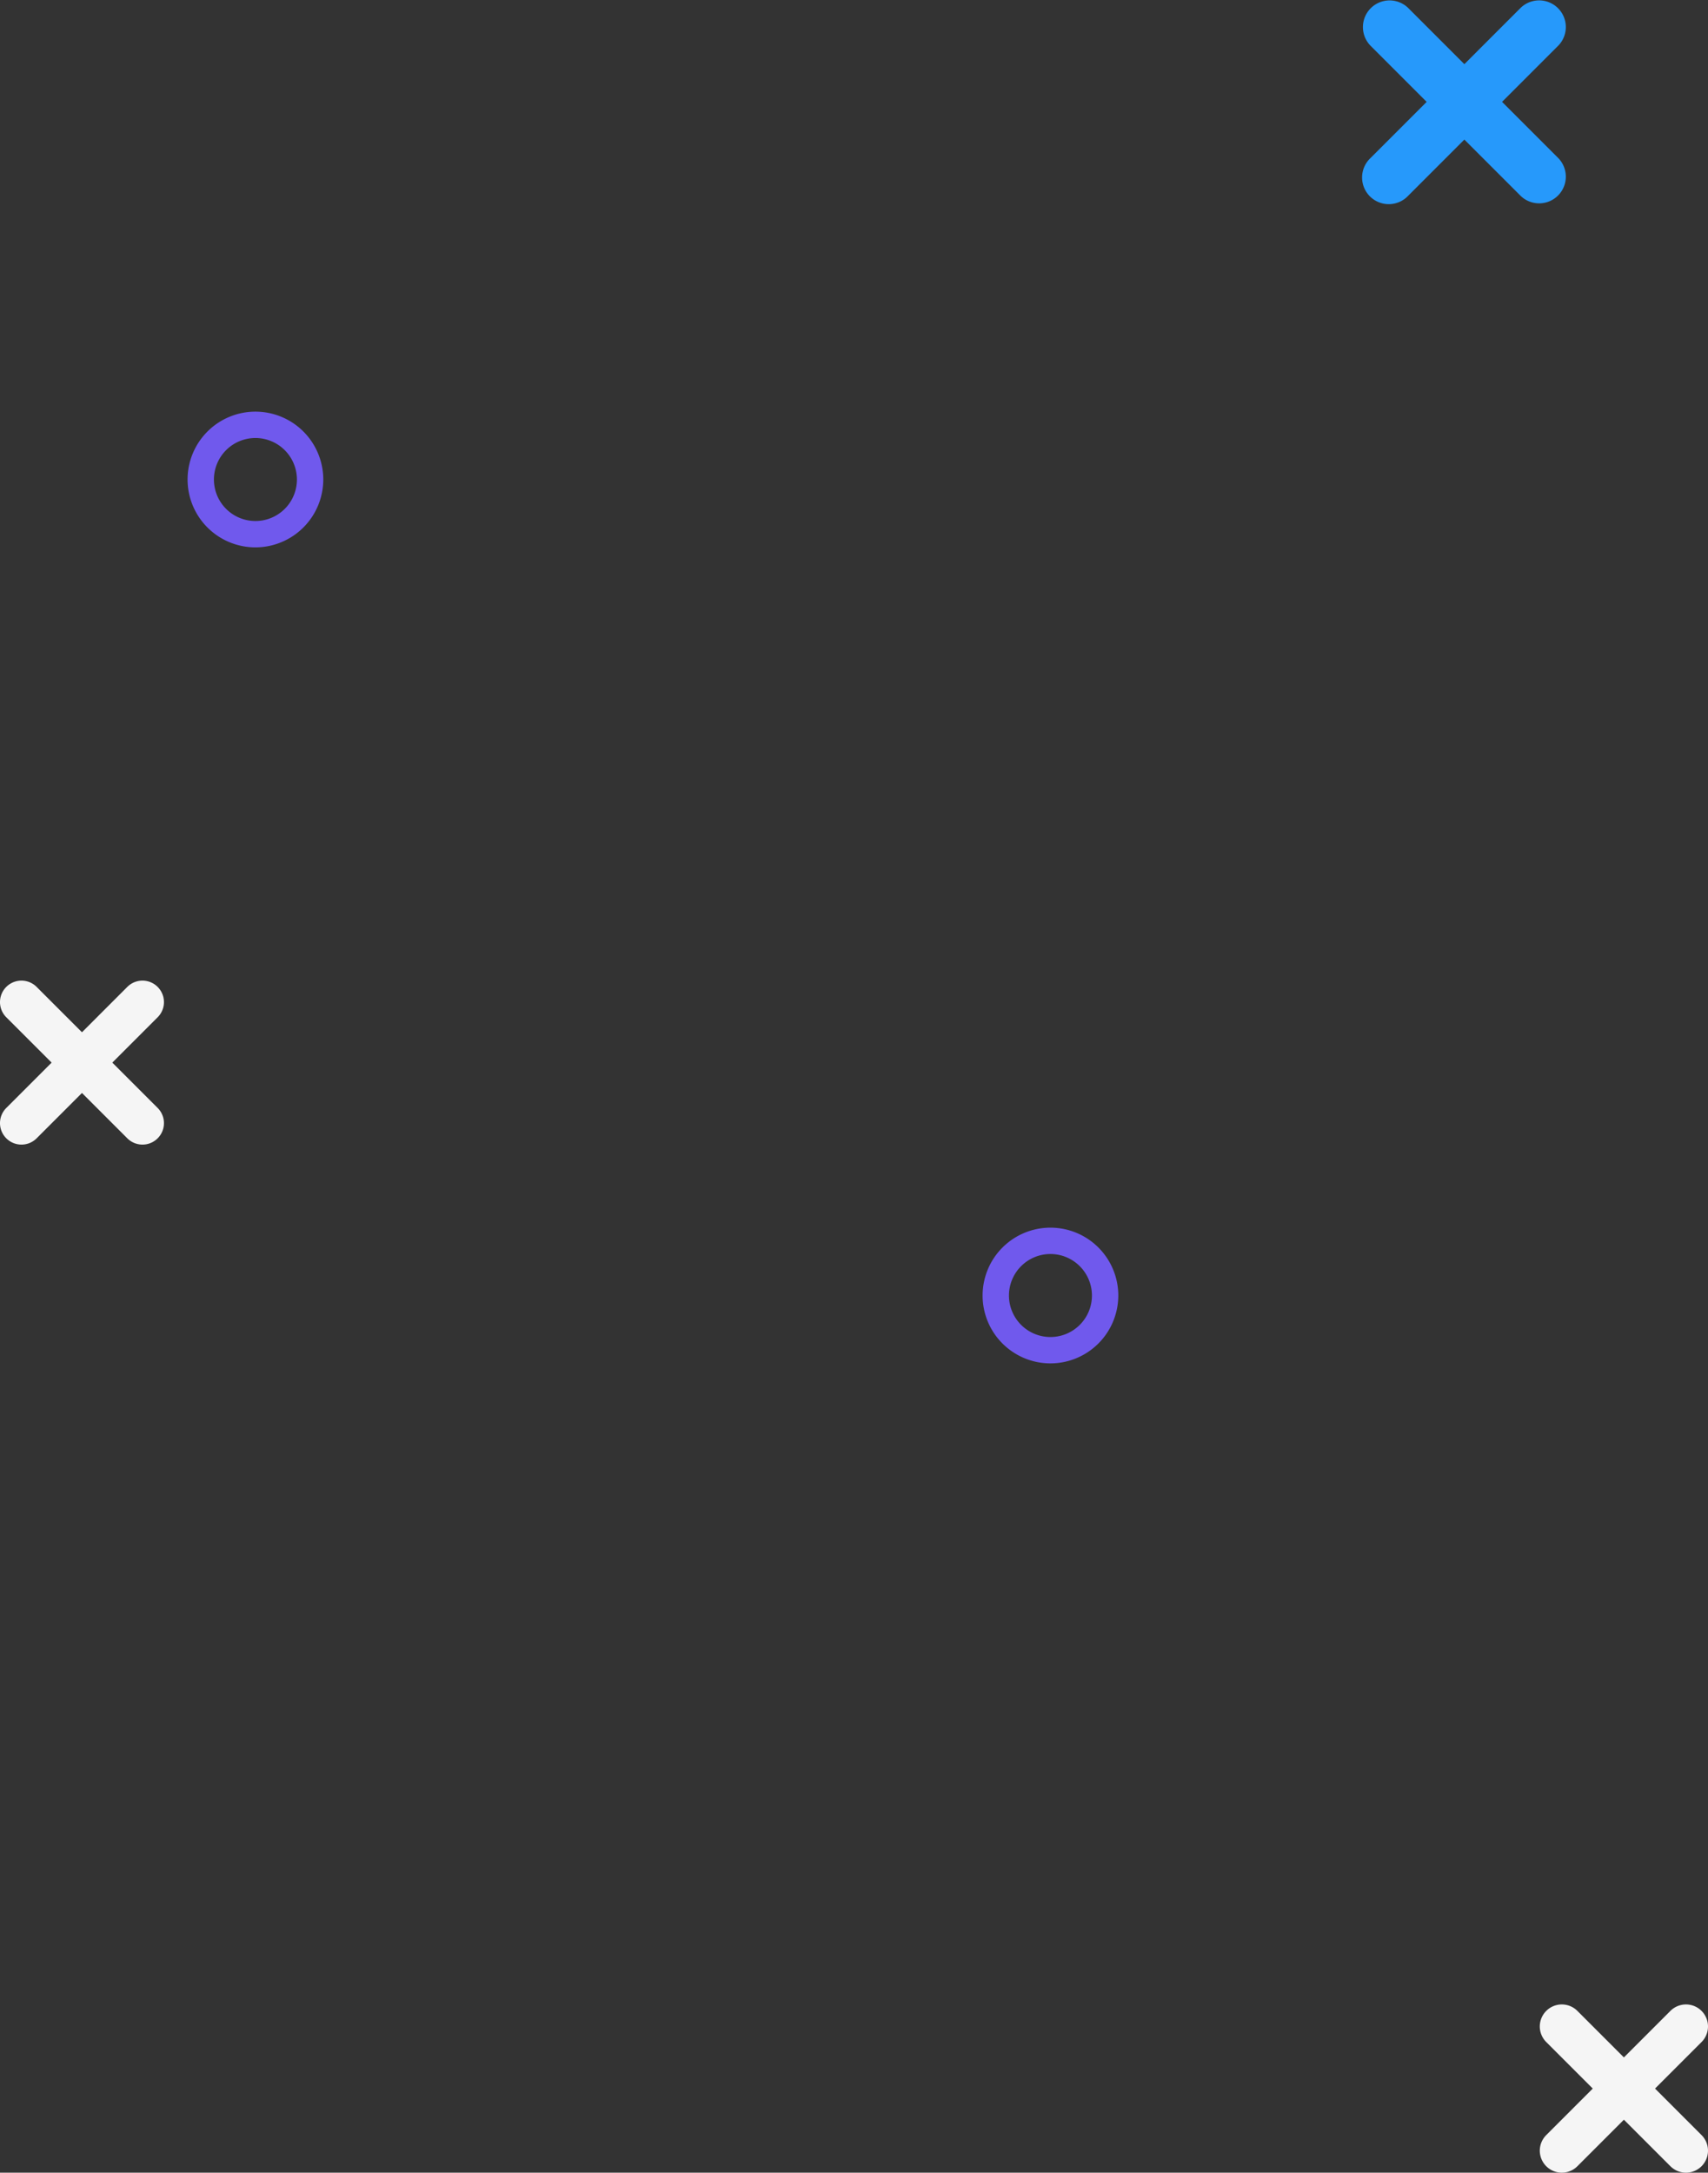 <svg xmlns="http://www.w3.org/2000/svg" width="646.898" height="822.734" viewBox="0 0 646.898 822.734">
  <rect x="0" y="0" width="646.898" height="822.734" fill="#333333" stroke="none"/>
  <g id="Group_4224" data-name="Group 4224" transform="translate(-169.953 -2835.618)">
    <g id="Group_4223" data-name="Group 4223">
      <path id="Path_10257" data-name="Path 10257" d="M52.854,38.574,74.19,17.238A10.1,10.1,0,0,0,59.909,2.958L38.574,24.293,17.238,2.958a10.1,10.1,0,0,0-14.28,14.28L24.293,38.574,2.958,59.91a10.1,10.1,0,1,0,14.28,14.28L38.574,52.854,59.909,74.19A10.1,10.1,0,0,0,74.19,59.91Z" transform="translate(686 2835.618)" fill="#2699fb"/>
      <path id="Path_10256" data-name="Path 10256" d="M25.695,51.39A25.695,25.695,0,1,1,51.39,25.695,25.724,25.724,0,0,1,25.695,51.39m0-41.411A15.716,15.716,0,1,0,41.411,25.695,15.734,15.734,0,0,0,25.695,9.979" transform="translate(241 2991.5)" fill="#715aee" opacity="0.996"/>
      <path id="Path_10258" data-name="Path 10258" d="M25.695,51.39A25.695,25.695,0,1,1,51.39,25.695,25.724,25.724,0,0,1,25.695,51.39m0-41.411A15.716,15.716,0,1,0,41.411,25.695,15.734,15.734,0,0,0,25.695,9.979" transform="translate(542.11 3300.5)" fill="#715aee" opacity="0.996"/>
      <path id="Path_10255" data-name="Path 10255" d="M42.541,31.047,59.713,13.874A8.127,8.127,0,0,0,48.219,2.38L31.047,19.553,13.874,2.38A8.127,8.127,0,1,0,2.38,13.874L19.553,31.047,2.38,48.219A8.127,8.127,0,1,0,13.874,59.713L31.047,42.541,48.219,59.713A8.127,8.127,0,0,0,59.713,48.219Z" transform="translate(169.953 3206.953)" fill="#f5f5f5"/>
      <path id="Path_10259" data-name="Path 10259" d="M43.644,31.852,61.262,14.234A8.338,8.338,0,0,0,49.47,2.442L31.852,20.06,14.234,2.442A8.338,8.338,0,0,0,2.442,14.234L20.06,31.852,2.442,49.47A8.338,8.338,0,1,0,14.234,61.262L31.852,43.644,49.47,61.262A8.338,8.338,0,1,0,61.262,49.47Z" transform="translate(753.147 3594.648)" fill="#f5f5f5"/>
    </g>
  </g>
</svg>
